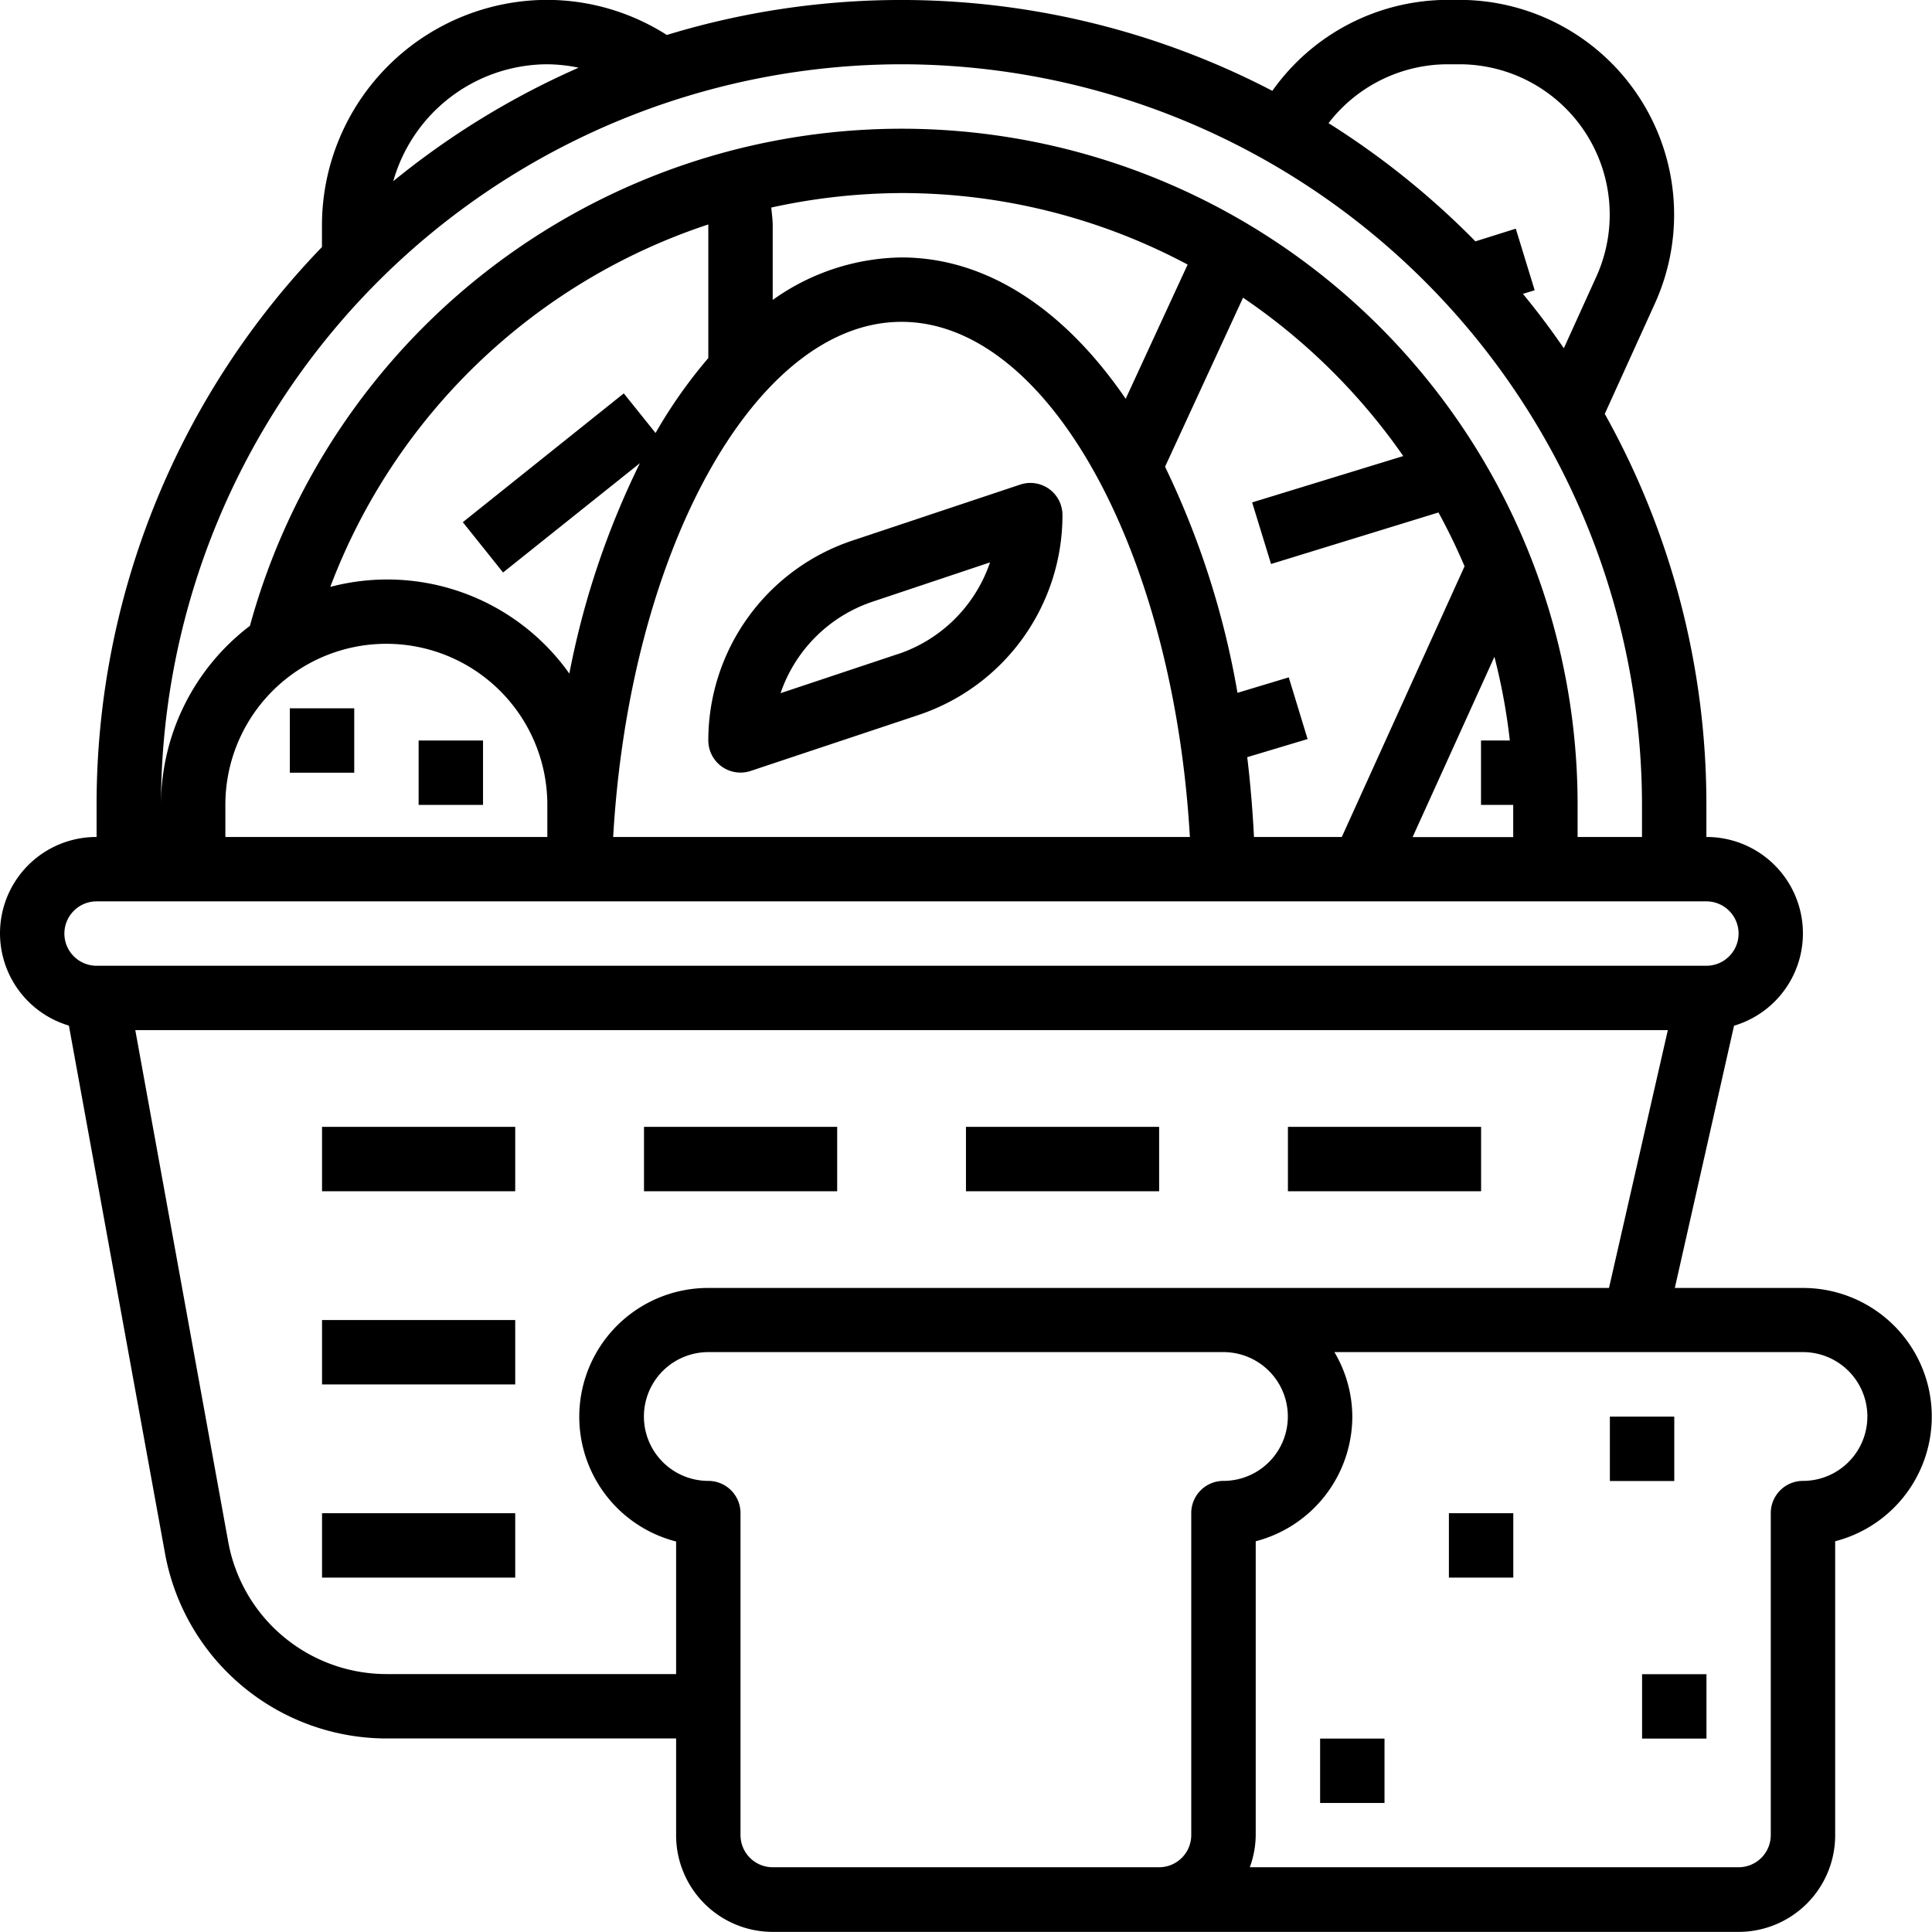 <svg id="Capa_1" data-name="Capa 1" xmlns="http://www.w3.org/2000/svg" viewBox="0 0 480.06 480"><title>bakery</title><path d="M447,225.16A23.93,23.93,0,0,0,424,208v-8a198.78,198.78,0,0,0-25.25-97.13l12.45-27.42A53.37,53.37,0,0,0,362.64,0h-3.06A53.47,53.47,0,0,0,316.15,22.6,199.57,199.57,0,0,0,165.69,8.72,55.46,55.46,0,0,0,136,0,56.06,56.06,0,0,0,80,56v5.42A199.27,199.27,0,0,0,24,200v8a23.93,23.93,0,0,0-6.88,46.87L41,386a56,56,0,0,0,55.1,46H169V416H96.07a40,40,0,0,1-39.35-32.8L33.62,256h380.8L396.94,332.6l15.74,2.86,18.19-80.56A23.93,23.93,0,0,0,447,225.16ZM359.58,16h3.06a37.36,37.36,0,0,1,34,52.8l-8.06,17.76c-3.2-4.64-6.58-9.17-10.17-13.51l2.92-.9-4.69-15.3L366.61,60a201.72,201.72,0,0,0-36.5-29.37A37.43,37.43,0,0,1,359.58,16ZM136,16a39.94,39.94,0,0,1,7.78.85,200.14,200.14,0,0,0-46.06,28.2A39.92,39.92,0,0,1,136,16Zm88,0A184.21,184.21,0,0,1,408,200v8H392v-8a167.94,167.94,0,0,0-329.9-44.46A55.88,55.88,0,0,0,40,200,184.21,184.21,0,0,1,224,16Zm96.23,152.34-12.74,3.84a211.44,211.44,0,0,0-18-56.18l19.38-42a153.37,153.37,0,0,1,39.81,39.35l-37.55,11.52,4.7,15.3,41.6-12.8q3.55,6.5,6.48,13.37L333.41,208H311.59c-.35-6.76-.9-13.38-1.68-19.83l15-4.5ZM82.07,145.86A151,151,0,0,1,176,55.8V89a121.53,121.53,0,0,0-13.11,18.62L155,97.78l-40,32,10,12.5L159,115.12a206.64,206.64,0,0,0-17.53,52.28A55.46,55.46,0,0,0,82.07,145.86ZM136,200v8H56v-8a40,40,0,0,1,80,0ZM224,80c36.25,0,67.55,56.7,71.66,128H152.36C156.46,136.72,187.77,80,224,80ZM191.65,51.6A153.46,153.46,0,0,1,224,48,151,151,0,0,1,295.1,65.77L279.71,99.12C264.62,77.06,245.32,64,224,64a56.19,56.19,0,0,0-32,10.56V56C192,54.54,191.77,53.08,191.65,51.6ZM371.33,163.23a150.9,150.9,0,0,1,3.83,20.8H368v16h8v8H351ZM424,240H24a8,8,0,1,1,0-16H424a8,8,0,0,1,0,16Z" transform="translate(0 -0.03)"/><path d="M260.7,121.54a8,8,0,0,0-7.2-1.1l-41.6,13.88A52.35,52.35,0,0,0,176,184a8,8,0,0,0,10.53,7.59l41.64-13.88A52.35,52.35,0,0,0,264,128,8,8,0,0,0,260.7,121.54Zm-37.57,41h0l-29.18,9.73a36.35,36.35,0,0,1,23-22.78L246,139.77A36.35,36.35,0,0,1,223.13,162.56Z" transform="translate(0 -0.03)"/><rect x="320.02" y="280" width="48" height="16"/><rect x="240.02" y="280" width="48" height="16"/><rect x="160.02" y="280" width="48" height="16"/><rect x="80.02" y="280" width="48" height="16"/><rect x="80.02" y="328" width="48" height="16"/><rect x="80.02" y="376" width="48" height="16"/><rect x="72.02" y="176" width="16" height="16"/><rect x="104.02" y="184" width="16" height="16"/><path d="M479,344.06a32,32,0,0,0-31-24H176a32,32,0,0,0-8,63v73a24,24,0,0,0,24,24H432a24,24,0,0,0,24-24V383A32,32,0,0,0,479,344.06ZM296,376v80a8,8,0,0,1-8,8H192a8,8,0,0,1-8-8V376a8,8,0,0,0-8-8,16,16,0,0,1,0-32H304a16,16,0,1,1,0,32A8,8,0,0,0,296,376Zm152-8a8,8,0,0,0-8,8v80a8,8,0,0,1-8,8H310.55a23.72,23.72,0,0,0,1.47-8V383a32.07,32.07,0,0,0,24-31,31.67,31.67,0,0,0-4.45-16H448a16,16,0,1,1,0,32Z" transform="translate(0 -0.03)"/><rect x="400.02" y="352" width="16" height="16"/><rect x="360.02" y="376" width="16" height="16"/><rect x="408.02" y="416" width="16" height="16"/><rect x="328.02" y="432" width="16" height="16"/></svg>